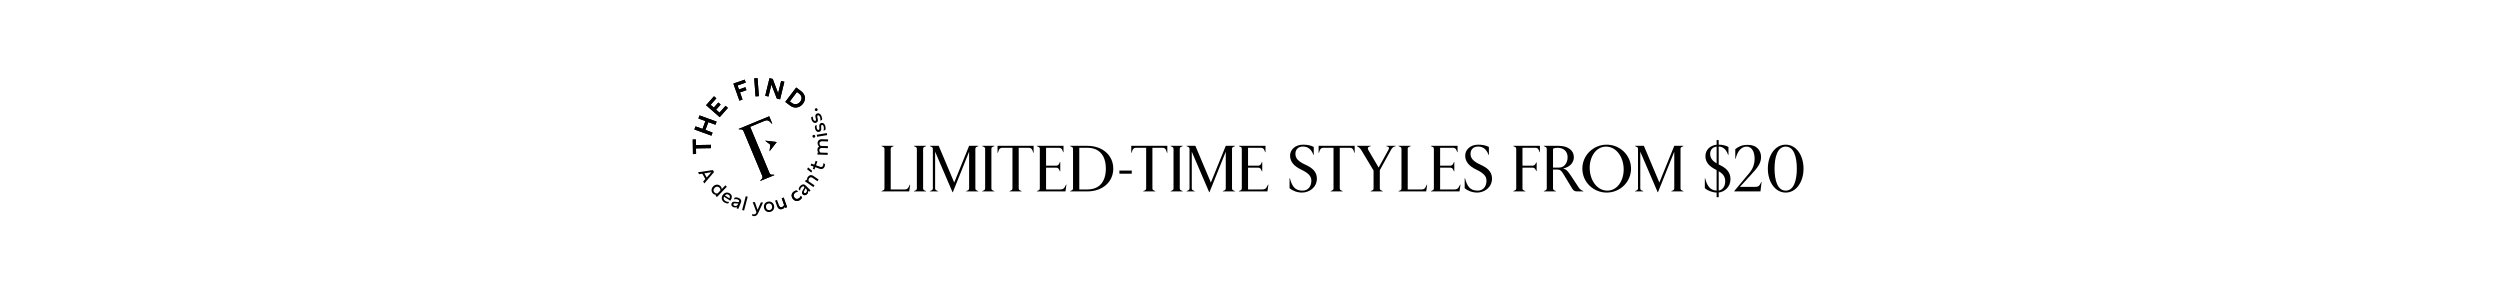 <svg width="1920" height="217" viewBox="0 0 1920 217" fill="none" xmlns="http://www.w3.org/2000/svg">
<path d="M0 0H1920V217H0V0Z" fill="white"/>
<path d="M1371.41 147.902C1363.36 147.902 1357.71 139.802 1357.71 129.502C1357.71 119.202 1363.36 111.102 1371.41 111.102C1379.46 111.102 1385.11 119.202 1385.11 129.502C1385.11 139.802 1379.46 147.902 1371.41 147.902ZM1371.41 146.402C1377.56 146.402 1379.96 138.752 1379.96 129.502C1379.96 120.252 1377.56 112.602 1371.41 112.602C1365.26 112.602 1362.86 120.252 1362.86 129.502C1362.86 138.752 1365.26 146.402 1371.41 146.402Z" fill="black"/>
<path d="M1351.79 141.45L1352.64 139.75H1352.89L1352.04 147H1331.89V146.75L1343.54 132.8C1346.14 129.7 1347.54 126.05 1347.54 121.95C1347.54 116.75 1345.54 112.6 1341.44 112.6C1337.79 112.6 1334.59 115.35 1332.94 121.95H1332.69V114.55C1335.24 112.6 1337.54 111.25 1342.49 111.25C1349.24 111.25 1352.49 115.65 1352.49 120.6C1352.49 125.55 1349.69 128.9 1344.74 134.25L1336.24 143.5H1348.29C1350.24 143.5 1351.09 142.8 1351.79 141.45Z" fill="black"/>
<path d="M1329.01 137.601C1329.01 143.701 1324.31 147.401 1319.96 147.851V151.451H1318.36V147.901C1314.61 147.751 1311.16 146.201 1309.31 144.551V136.901H1309.56C1310.96 142.651 1313.26 146.101 1318.36 146.401V130.601L1317.76 130.301C1313.01 127.901 1309.76 124.901 1309.76 119.901C1309.76 115.151 1313.36 111.651 1318.36 111.151V107.551H1319.96V111.101C1323.01 111.151 1325.41 111.751 1327.46 112.851V119.001H1327.21C1325.56 114.301 1323.06 112.701 1319.96 112.551V126.351L1320.61 126.651C1325.31 128.851 1329.01 131.851 1329.01 137.601ZM1313.41 118.151C1313.41 121.201 1314.96 123.451 1318.36 125.451V112.601C1315.06 113.001 1313.41 115.251 1313.41 118.151ZM1319.96 131.501V146.351C1322.91 145.901 1324.96 143.201 1324.96 139.251C1324.96 135.901 1323.61 133.701 1319.96 131.501Z" fill="black"/>
<path d="M1273.34 147.6H1273.09L1259.74 116.5V144.5C1259.74 145.35 1259.94 145.9 1260.94 146.3L1261.99 146.75V147H1255.74V146.75L1256.79 146.3C1257.79 145.9 1257.99 145.35 1257.99 144.5V114.5C1257.99 113.65 1257.79 113.1 1256.79 112.7L1255.74 112.25V112H1262.49L1274.39 140.2L1285.84 112H1292.89V112.25L1291.84 112.7C1290.84 113.1 1290.64 113.65 1290.64 114.5V144.5C1290.64 145.35 1290.84 145.9 1291.84 146.3L1292.89 146.75V147H1283.59V146.75L1284.64 146.3C1285.64 145.9 1285.84 145.35 1285.84 144.5V116.5L1273.34 147.6Z" fill="black"/>
<path d="M1233.94 147.902C1223.64 147.902 1215.24 139.752 1215.24 129.502C1215.24 119.302 1223.64 111.102 1233.94 111.102C1244.24 111.102 1252.64 119.302 1252.64 129.502C1252.64 139.752 1244.24 147.902 1233.94 147.902ZM1234.44 146.402C1241.99 146.402 1246.99 138.852 1246.99 130.202C1246.99 120.602 1241.29 112.602 1233.44 112.602C1225.89 112.602 1220.89 120.152 1220.89 128.802C1220.89 138.452 1226.54 146.402 1234.44 146.402Z" fill="black"/>
<path d="M1194.97 147H1185.67V146.75L1186.72 146.3C1187.67 145.8 1187.92 145.35 1187.92 144.5V114.5C1187.92 113.65 1187.67 113.2 1186.72 112.7L1185.67 112.25V112H1196.97C1204.07 112 1208.72 115.35 1208.72 120.7C1208.72 124.85 1205.77 128.25 1200.47 129.45C1202.87 130.1 1203.82 130.9 1206.97 135.7L1212.37 143.9C1213.37 145.4 1214.22 146.05 1216.02 146.75V147H1211.07C1209.22 147 1208.32 146.3 1207.27 144.55L1200.67 133.6C1199.07 130.95 1198.22 130.2 1195.72 130.2H1192.72V144.5C1192.72 145.35 1192.97 145.8 1193.92 146.3L1194.97 146.75V147ZM1192.72 114.2V128.7H1197.42C1199.62 128.7 1201.17 127.75 1202.32 126.1C1203.22 124.8 1203.92 123.25 1203.92 120.7C1203.92 116.55 1201.17 113.5 1196.17 113.5C1194.72 113.5 1193.32 113.85 1192.72 114.2Z" fill="black"/>
<path d="M1171.51 147H1162.21V146.75L1163.26 146.3C1164.26 145.9 1164.46 145.35 1164.46 144.5V114.5C1164.46 113.65 1164.26 113.1 1163.26 112.7L1162.21 112.25V112H1182.66V116.9H1182.41L1181.76 115.25C1181.21 113.9 1180.36 113.5 1178.81 113.5H1169.26V127.25H1176.66C1177.96 127.25 1178.61 126.95 1179.26 125.8L1179.91 124.65H1180.16V131.35H1179.91L1179.26 130.2C1178.61 129.05 1177.96 128.75 1176.66 128.75H1169.26V144.5C1169.26 145.35 1169.46 145.9 1170.46 146.3L1171.51 146.75V147Z" fill="black"/>
<path d="M1134.47 147.902C1130.52 147.902 1126.87 146.302 1124.87 144.552V136.902H1125.12C1126.82 143.102 1128.92 146.402 1134.92 146.402C1138.92 146.402 1141.62 143.402 1141.62 138.752C1141.62 135.152 1139.22 132.852 1133.52 130.102C1128.57 127.702 1125.27 124.402 1125.27 119.502C1125.27 114.952 1129.32 111.102 1135.22 111.102C1138.67 111.102 1141.27 111.702 1143.47 112.852V119.002H1143.22C1141.47 114.052 1138.47 112.552 1135.12 112.552C1131.37 112.552 1129.37 114.952 1129.37 118.152C1129.37 121.852 1131.92 124.152 1136.97 126.452C1141.67 128.602 1145.87 131.452 1145.87 137.102C1145.87 144.102 1139.82 147.902 1134.47 147.902Z" fill="black"/>
<path d="M1120.91 147H1098.96V146.75L1100.01 146.3C1101.01 145.9 1101.21 145.35 1101.21 144.5V114.5C1101.21 113.65 1101.01 113.1 1100.01 112.7L1098.96 112.25V112H1119.41V116.9H1119.16L1118.51 115.25C1117.96 113.9 1117.11 113.5 1115.56 113.5H1106.01V127.25H1113.41C1114.71 127.25 1115.51 126.9 1116.01 125.8L1116.66 124.4H1116.91V131.6H1116.66L1116.01 130.2C1115.51 129.1 1114.71 128.75 1113.41 128.75H1106.01V145.5H1116.91C1118.46 145.5 1119.61 145.05 1120.31 143.75L1121.41 141.75H1121.66L1120.91 147Z" fill="black"/>
<path d="M1095.33 147H1074.08V146.75L1075.13 146.3C1076.13 145.9 1076.33 145.35 1076.33 144.5V114.5C1076.33 113.65 1076.13 113.1 1075.13 112.7L1074.08 112.25V112H1083.38V112.25L1082.33 112.7C1081.33 113.1 1081.13 113.65 1081.13 114.5V145.5H1091.58C1093.13 145.5 1094.13 145.15 1094.83 143.75L1095.83 141.8H1096.08L1095.33 147Z" fill="black"/>
<path d="M1061.95 147H1052.65V146.75L1053.7 146.3C1054.7 145.9 1054.9 145.35 1054.9 144.5V131L1045.55 115.4C1044.65 113.95 1043.65 113.1 1042.75 112.6L1042.1 112.25V112H1052.8V112.25L1051.6 112.6C1050.65 112.9 1050.05 113.85 1050.9 115.3L1058.8 128.7L1066.4 114.9C1067.05 113.75 1066.7 112.85 1065.85 112.6L1064.65 112.25V112H1071.9V112.25L1070.8 112.6C1069.8 112.9 1068.9 113.9 1068.05 115.5L1059.7 130.7V144.5C1059.7 145.35 1059.9 145.9 1060.9 146.3L1061.95 146.75V147Z" fill="black"/>
<path d="M1031.19 147H1021.89V146.75L1022.94 146.3C1023.94 145.9 1024.14 145.35 1024.14 144.5V113.5H1016.34C1014.79 113.5 1013.99 114.3 1013.49 115.75L1012.94 117.4H1012.69V112H1040.39V117.4H1040.14L1039.59 115.75C1039.09 114.3 1038.29 113.5 1036.74 113.5H1028.94V144.5C1028.94 145.35 1029.14 145.9 1030.14 146.3L1031.19 146.75V147Z" fill="black"/>
<path d="M999.975 147.902C996.025 147.902 992.375 146.302 990.375 144.552V136.902H990.625C992.325 143.102 994.425 146.402 1000.42 146.402C1004.42 146.402 1007.12 143.402 1007.12 138.752C1007.12 135.152 1004.72 132.852 999.025 130.102C994.075 127.702 990.775 124.402 990.775 119.502C990.775 114.952 994.825 111.102 1000.72 111.102C1004.17 111.102 1006.77 111.702 1008.97 112.852V119.002H1008.72C1006.97 114.052 1003.97 112.552 1000.62 112.552C996.875 112.552 994.875 114.952 994.875 118.152C994.875 121.852 997.425 124.152 1002.47 126.452C1007.17 128.602 1011.37 131.452 1011.37 137.102C1011.37 144.102 1005.32 147.902 999.975 147.902Z" fill="black"/>
<path d="M973.401 147H951.451V146.75L952.501 146.3C953.501 145.9 953.701 145.35 953.701 144.5V114.5C953.701 113.65 953.501 113.1 952.501 112.7L951.451 112.25V112H971.901V116.9H971.651L971.001 115.25C970.451 113.9 969.601 113.5 968.051 113.5H958.501V127.25H965.901C967.201 127.25 968.001 126.9 968.501 125.8L969.151 124.4H969.401V131.6H969.151L968.501 130.2C968.001 129.1 967.201 128.75 965.901 128.75H958.501V145.5H969.401C970.951 145.5 972.101 145.05 972.801 143.75L973.901 141.75H974.151L973.401 147Z" fill="black"/>
<path d="M928.891 147.6H928.641L915.291 116.5V144.5C915.291 145.35 915.491 145.9 916.491 146.3L917.541 146.75V147H911.291V146.75L912.341 146.3C913.341 145.9 913.541 145.35 913.541 144.5V114.5C913.541 113.65 913.341 113.1 912.341 112.7L911.291 112.25V112H918.041L929.941 140.2L941.391 112H948.441V112.25L947.391 112.7C946.391 113.1 946.191 113.65 946.191 114.5V144.5C946.191 145.35 946.391 145.9 947.391 146.3L948.441 146.75V147H939.141V146.75L940.191 146.3C941.191 145.9 941.391 145.35 941.391 144.5V116.5L928.891 147.6Z" fill="black"/>
<path d="M908.312 147H899.012V146.75L900.062 146.3C901.062 145.9 901.262 145.35 901.262 144.5V114.5C901.262 113.65 901.062 113.1 900.062 112.7L899.012 112.25V112H908.312V112.25L907.262 112.7C906.262 113.1 906.062 113.65 906.062 114.5V144.5C906.062 145.35 906.262 145.9 907.262 146.3L908.312 146.75V147Z" fill="black"/>
<path d="M887.301 147H878.001V146.75L879.051 146.3C880.051 145.9 880.251 145.35 880.251 144.5V113.5H872.451C870.901 113.5 870.101 114.3 869.601 115.75L869.051 117.4H868.801V112H896.501V117.4H896.251L895.701 115.75C895.201 114.3 894.401 113.5 892.851 113.5H885.051V144.5C885.051 145.35 885.251 145.9 886.251 146.3L887.301 146.75V147Z" fill="black"/>
<path d="M869.196 133.4H859.696V131H869.196V133.4Z" fill="black"/>
<path d="M835.092 147H821.842V146.75L822.892 146.3C823.892 145.9 824.092 145.35 824.092 144.5V114.5C824.092 113.65 823.892 113.1 822.892 112.7L821.842 112.25V112H835.092C846.842 112 854.992 119.35 854.992 129.5C854.992 139.65 846.842 147 835.092 147ZM828.892 113.5V145.5H835.092C844.642 145.5 849.292 139.15 849.292 129.5C849.292 119.85 844.642 113.5 835.092 113.5H828.892Z" fill="black"/>
<path d="M818.28 147H796.33V146.75L797.38 146.3C798.38 145.9 798.58 145.35 798.58 144.5V114.5C798.58 113.65 798.38 113.1 797.38 112.7L796.33 112.25V112H816.78V116.9H816.53L815.88 115.25C815.33 113.9 814.48 113.5 812.93 113.5H803.38V127.25H810.78C812.08 127.25 812.88 126.9 813.38 125.8L814.03 124.4H814.28V131.6H814.03L813.38 130.2C812.88 129.1 812.08 128.75 810.78 128.75H803.38V145.5H814.28C815.83 145.5 816.98 145.05 817.68 143.75L818.78 141.75H819.03L818.28 147Z" fill="black"/>
<path d="M784.619 147H775.319V146.75L776.369 146.3C777.369 145.9 777.569 145.35 777.569 144.5V113.5H769.769C768.219 113.5 767.419 114.3 766.919 115.75L766.369 117.4H766.119V112H793.819V117.4H793.569L793.019 115.75C792.519 114.3 791.719 113.5 790.169 113.5H782.369V144.5C782.369 145.35 782.569 145.9 783.569 146.3L784.619 146.75V147Z" fill="black"/>
<path d="M763.64 147H754.34V146.75L755.39 146.3C756.39 145.9 756.59 145.35 756.59 144.5V114.5C756.59 113.65 756.39 113.1 755.39 112.7L754.34 112.25V112H763.64V112.25L762.59 112.7C761.59 113.1 761.39 113.65 761.39 114.5V144.5C761.39 145.35 761.59 145.9 762.59 146.3L763.64 146.75V147Z" fill="black"/>
<path d="M731.78 147.6H731.53L718.18 116.5V144.5C718.18 145.35 718.38 145.9 719.38 146.3L720.43 146.75V147H714.18V146.75L715.23 146.3C716.23 145.9 716.43 145.35 716.43 144.5V114.5C716.43 113.65 716.23 113.1 715.23 112.7L714.18 112.25V112H720.93L732.83 140.2L744.28 112H751.33V112.25L750.28 112.7C749.28 113.1 749.08 113.65 749.08 114.5V144.5C749.08 145.35 749.28 145.9 750.28 146.3L751.33 146.75V147H742.03V146.75L743.08 146.3C744.08 145.9 744.28 145.35 744.28 144.5V116.5L731.78 147.6Z" fill="black"/>
<path d="M711.2 147H701.9V146.75L702.95 146.3C703.95 145.9 704.15 145.35 704.15 144.5V114.5C704.15 113.65 703.95 113.1 702.95 112.7L701.9 112.25V112H711.2V112.25L710.15 112.7C709.15 113.1 708.95 113.65 708.95 114.5V144.5C708.95 145.35 709.15 145.9 710.15 146.3L711.2 146.75V147Z" fill="black"/>
<path d="M698.273 147H677.023V146.75L678.073 146.3C679.073 145.9 679.273 145.35 679.273 144.5V114.5C679.273 113.65 679.073 113.1 678.073 112.7L677.023 112.25V112H686.323V112.25L685.273 112.7C684.273 113.1 684.073 113.65 684.073 114.5V145.5H694.523C696.073 145.5 697.073 145.15 697.773 143.75L698.773 141.8H699.023L698.273 147Z" fill="black"/>
<g clip-path="url(#clip0_4246_1902)">
<path d="M541.687 137.526L539.373 133.397L536.904 133.793L536.074 132.296L547.521 130.578L548.385 132.131L540.878 140.906L540.037 139.409L541.676 137.526H541.687ZM542.761 136.337L546.325 132.252L540.956 133.122L542.761 136.337Z" fill="black"/>
<path d="M550.61 151.345L549.492 150.277L550.156 149.583C549.171 149.693 548.329 149.363 547.632 148.691C546.049 147.194 546.082 144.859 547.709 143.164C549.337 141.468 551.662 141.358 553.245 142.866C553.931 143.516 554.33 144.298 554.297 145.234L557.075 142.338L558.216 143.428L550.599 151.345H550.61ZM548.772 147.821C549.47 148.482 550.311 148.691 551.119 148.548L553.245 146.335C553.356 145.476 553.09 144.694 552.415 144.055C551.285 142.976 549.89 143.175 548.85 144.265C547.798 145.355 547.632 146.753 548.761 147.832L548.772 147.821Z" fill="black"/>
<path d="M556.057 151.07C555.437 152.325 555.78 153.515 557.109 154.362C557.961 154.902 558.924 155.133 559.987 155.078L559.19 156.311C558.149 156.322 557.186 156.025 556.311 155.463C554.186 154.109 553.71 151.907 555.005 149.881C556.223 147.987 558.415 147.216 560.452 148.516C562.268 149.672 562.522 151.566 561.238 153.57L560.873 154.142L556.068 151.081L556.057 151.07ZM560.186 152.292C560.85 151.268 560.618 150.244 559.611 149.606C558.57 148.945 557.529 149.198 556.721 150.09L560.186 152.292Z" fill="black"/>
<path d="M565.578 159.9L566.02 158.81C565.157 159.393 564.227 159.492 563.231 159.085C561.969 158.567 561.304 157.532 561.836 156.244C562.5 154.614 564.172 154.868 565.19 155.033L566.264 155.198C566.851 155.286 567.415 155.33 567.648 154.758C567.891 154.163 567.515 153.59 566.596 153.216C565.633 152.831 564.581 152.864 563.64 153.15L564.205 151.763C565.168 151.487 566.22 151.587 567.227 151.994C569.01 152.721 569.641 154.02 569.021 155.539L566.995 160.472L565.578 159.9ZM564.028 158.039C565.046 158.457 566.275 158.105 566.74 156.982L567.006 156.321C566.552 156.354 566.187 156.31 565.821 156.255L565.124 156.156C564.382 156.057 563.618 155.98 563.308 156.751C563.065 157.345 563.397 157.786 564.017 158.039H564.028Z" fill="black"/>
<path d="M569.939 161.299L572.729 150.695L574.246 151.092L571.456 161.695L569.939 161.299Z" fill="black"/>
<path d="M586.037 155.507L582.206 163.743C581.487 165.284 580.468 166.055 579.04 165.989C578.564 165.967 578.143 165.879 577.656 165.67L577.712 164.315C578.121 164.503 578.542 164.624 578.94 164.646C579.704 164.679 580.335 164.348 580.69 163.578L580.944 162.972L578.055 155.188L579.771 155.254L581.808 161.122L584.332 155.441L586.026 155.507H586.037Z" fill="black"/>
<path d="M594.528 158.28C594.86 160.615 593.488 162.487 591.174 162.817C588.871 163.136 587.033 161.683 586.712 159.349C586.38 157.014 587.742 155.142 590.045 154.823C592.369 154.504 594.196 155.957 594.528 158.291V158.28ZM590.974 161.363C592.436 161.165 593.189 160.042 592.967 158.49C592.746 156.948 591.716 156.045 590.255 156.254C588.816 156.453 588.063 157.587 588.284 159.128C588.506 160.692 589.535 161.573 590.986 161.374L590.974 161.363Z" fill="black"/>
<path d="M604.481 159.084L603.02 159.602L602.71 158.743C602.311 159.657 601.647 160.229 600.794 160.527C599.189 161.088 597.551 160.472 596.909 158.655L595.27 154.052L596.742 153.535L598.27 157.84C598.702 159.062 599.709 159.36 600.606 159.04C601.326 158.787 601.901 158.204 602.178 157.378L600.363 152.269L601.857 151.74L604.47 159.084H604.481Z" fill="black"/>
<path d="M610.06 151.653C611.024 153.029 612.452 153.095 613.636 152.28C614.234 151.862 614.743 151.245 615.053 150.42L615.917 151.642C615.629 152.446 615.02 153.106 614.389 153.547C612.585 154.802 610.238 154.604 608.776 152.534C607.326 150.464 607.957 148.162 609.75 146.907C610.37 146.478 611.201 146.125 612.075 146.158L612.917 147.359C612.02 147.381 611.245 147.634 610.68 148.03C609.474 148.867 609.108 150.287 610.06 151.653Z" fill="black"/>
<path d="M621.408 147.281L620.578 146.444C620.777 147.457 620.512 148.349 619.737 149.109C618.762 150.067 617.556 150.265 616.559 149.263C615.319 148.019 616.205 146.576 616.759 145.717L617.334 144.803C617.644 144.308 617.91 143.801 617.478 143.361C617.024 142.899 616.338 143.031 615.629 143.724C614.888 144.451 614.511 145.431 614.412 146.4L613.36 145.343C613.482 144.352 613.98 143.427 614.755 142.667C616.117 141.324 617.578 141.258 618.729 142.414L622.493 146.202L621.397 147.27L621.408 147.281ZM619.084 147.963C619.87 147.193 620.025 145.938 619.172 145.068L618.674 144.561C618.53 144.991 618.342 145.299 618.154 145.618L617.788 146.213C617.401 146.851 617.035 147.512 617.622 148.107C618.076 148.569 618.619 148.426 619.095 147.963H619.084Z" fill="black"/>
<path d="M619.128 137.977L619.892 138.506C619.67 137.548 619.869 136.656 620.412 135.885C621.364 134.509 623.036 134.002 624.564 135.048L628.704 137.889L627.807 139.177L623.977 136.557C622.925 135.841 621.962 136.182 621.408 136.986C620.977 137.603 620.822 138.495 621.109 139.309L625.582 142.381L624.685 143.67L618.231 139.243L619.106 137.977H619.128Z" fill="black"/>
<path d="M619.847 129.994L620.578 128.562L623.755 131.205L623.102 132.504L619.858 129.994H619.847Z" fill="black"/>
<path d="M627.752 124.005L626.689 126.934L629.966 128.112C631.062 128.508 631.815 127.969 632.125 127.121C632.302 126.625 632.324 126.009 632.191 125.403L633.531 125.888C633.63 126.614 633.553 127.308 633.343 127.902C632.789 129.411 631.372 130.292 629.556 129.642L626.147 128.409L625.516 130.149L624.198 129.675L624.829 127.936L622.526 127.11L623.069 125.634L625.372 126.46L626.434 123.531L627.752 124.005Z" fill="black"/>
<path d="M627.852 117.145L628.715 117.167C628.018 116.715 627.741 115.823 627.774 114.965C627.807 113.897 628.294 112.972 629.103 112.553C628.317 111.871 627.896 110.902 627.918 109.867C627.973 108.094 629.213 106.861 631.073 106.916L635.989 107.059L635.944 108.634L631.295 108.501C630.066 108.468 629.402 109.206 629.368 110.175C629.346 110.836 629.7 111.606 630.354 112.058L635.845 112.212L635.801 113.787L631.151 113.654C629.922 113.621 629.258 114.337 629.224 115.317C629.202 116 629.557 116.759 630.21 117.2L635.701 117.354L635.657 118.929L627.818 118.708L627.863 117.167L627.852 117.145Z" fill="black"/>
<path d="M625.228 105.76C624.619 105.859 624.099 105.506 623.988 104.857C623.877 104.185 624.243 103.668 624.863 103.568C625.471 103.469 625.992 103.855 626.102 104.504C626.213 105.154 625.837 105.66 625.228 105.76ZM627.52 105.033L627.265 103.48L635.003 102.203L635.258 103.756L627.52 105.033Z" fill="black"/>
<path d="M632.546 97.182C632.269 96.235 631.759 95.795 631.195 95.96C630.619 96.136 630.608 96.775 630.641 97.413L630.697 98.195C630.774 99.472 630.752 100.761 629.191 101.223C627.586 101.697 626.523 100.607 626.036 98.977C625.792 98.151 625.748 97.369 625.925 96.555L627.309 96.147C627.088 96.973 627.088 97.788 627.309 98.537C627.564 99.373 628.073 99.946 628.737 99.759C629.335 99.583 629.335 98.988 629.291 98.25L629.224 97.336C629.18 96.577 629.058 94.958 630.663 94.485C632.136 94.055 633.332 95.079 633.83 96.753C634.129 97.777 634.162 98.955 633.852 99.869L632.413 100.287C632.811 99.186 632.811 98.096 632.546 97.193V97.182Z" fill="black"/>
<path d="M629.601 89.619C629.169 88.727 628.593 88.374 628.073 88.628C627.531 88.892 627.63 89.531 627.763 90.147L627.951 90.918C628.228 92.173 628.427 93.45 626.955 94.155C625.449 94.882 624.22 93.979 623.468 92.437C623.091 91.656 622.925 90.896 622.969 90.059L624.265 89.431C624.176 90.279 624.309 91.083 624.652 91.799C625.04 92.592 625.637 93.076 626.269 92.768C626.822 92.504 626.733 91.909 626.567 91.182L626.357 90.29C626.191 89.553 625.815 87.967 627.32 87.24C628.704 86.58 630.055 87.394 630.819 88.969C631.284 89.927 631.505 91.083 631.35 92.041L629.999 92.691C630.221 91.546 630.033 90.466 629.623 89.619H629.601Z" fill="black"/>
<path d="M626.257 83.276C626.778 82.946 627.386 83.056 627.752 83.629C628.117 84.201 627.962 84.796 627.442 85.126C626.91 85.468 626.313 85.347 625.947 84.774C625.582 84.201 625.715 83.618 626.257 83.276Z" fill="black"/>
<path d="M534.413 107.093L534.48 111.409L546.016 111.222L546.06 113.777L534.524 113.964L534.591 118.28L532.177 118.313L532 107.126L534.413 107.082V107.093Z" fill="black"/>
<path d="M550.344 93.428L549.47 95.807L543.99 93.803L541.764 99.826L547.245 101.818L546.37 104.197L533.284 99.418L534.159 97.04L539.528 99L541.753 92.977L536.384 91.017L537.259 88.639L550.344 93.417V93.428Z" fill="black"/>
<path d="M552.725 89.97L542.263 80.798L548.352 73.928L550.156 75.513L545.739 80.49L548.186 82.637L551.662 78.717L553.466 80.303L549.99 84.234L552.581 86.502L557.219 81.272L559.024 82.857L552.714 89.981L552.725 89.97Z" fill="black"/>
<path d="M563.242 64.207L571.933 61.168L572.73 63.436L566.43 65.638L567.515 68.71L572.475 66.971L573.272 69.228L568.312 70.968L570.261 76.462L567.87 77.299L563.231 64.207H563.242Z" fill="black"/>
<path d="M582.816 73.841L580.247 74.028L579.24 60.187L581.808 60L582.816 73.841Z" fill="black"/>
<path d="M602.389 62.807L599.101 76.284L596.621 75.69L592.425 64.932L590.178 74.137L587.698 73.543L590.986 60.055L593.466 60.649L597.606 71.638L599.909 62.202L602.389 62.796V62.807Z" fill="black"/>
<path d="M616.692 79.621C614.345 82.704 610.338 83.717 606.861 81.097L603.097 78.267L611.5 67.201L615.264 70.031C618.74 72.651 619.039 76.538 616.692 79.621ZM608.245 79.126C610.504 80.821 613.083 80.051 614.6 78.069C616.128 76.065 616.006 73.587 613.747 71.892L612.076 70.636L606.573 77.882L608.245 79.137V79.126Z" fill="black"/>
<path d="M583.38 114.768L590.886 132.726C591.296 133.695 591.783 134.224 593.123 134.213H594.54L594.661 134.51L584 138.925L583.878 138.639L584.864 137.626C585.816 136.701 585.783 135.975 585.384 135.006L571.08 100.806C570.671 99.838 570.184 99.309 568.844 99.32H567.427L567.305 99.023L590.742 89.322L593.078 94.905L592.79 95.026L591.263 93.451C589.989 92.174 588.827 92.119 587.045 92.857L576.095 97.382L582.649 113.061" fill="black"/>
<path d="M591.617 111.124L587.576 108.008L596.521 109.098L590.997 116.167L591.617 111.124Z" fill="black"/>
<mask id="mask0_4246_1902" style="mask-type:alpha" maskUnits="userSpaceOnUse" x="598" y="148" width="42" height="28">
<path d="M598 148H640V176H598V148Z" fill="#D9D9D9"/>
</mask>
<g mask="url(#mask0_4246_1902)">
<path d="M604.481 159.084L603.02 159.602L602.71 158.743C602.311 159.657 601.647 160.229 600.794 160.527C599.189 161.088 597.551 160.472 596.909 158.655L595.27 154.052L596.742 153.535L598.27 157.84C598.702 159.062 599.709 159.36 600.606 159.04C601.326 158.787 601.901 158.204 602.178 157.378L600.363 152.269L601.857 151.74L604.47 159.084H604.481Z" fill="black"/>
<path d="M610.06 151.653C611.024 153.029 612.452 153.095 613.636 152.28C614.234 151.862 614.743 151.245 615.053 150.42L615.917 151.642C615.629 152.446 615.02 153.106 614.389 153.547C612.585 154.802 610.238 154.604 608.776 152.534C607.326 150.464 607.957 148.162 609.75 146.907C610.37 146.478 611.201 146.125 612.075 146.158L612.917 147.359C612.02 147.381 611.245 147.634 610.68 148.03C609.474 148.867 609.108 150.287 610.06 151.653Z" fill="black"/>
<path d="M621.408 147.281L620.578 146.444C620.777 147.457 620.512 148.349 619.737 149.109C618.762 150.067 617.556 150.265 616.559 149.263C615.319 148.019 616.205 146.576 616.759 145.717L617.334 144.803C617.644 144.308 617.91 143.801 617.478 143.361C617.024 142.899 616.338 143.031 615.629 143.724C614.888 144.451 614.511 145.431 614.412 146.4L613.36 145.343C613.482 144.352 613.98 143.427 614.755 142.667C616.117 141.324 617.578 141.258 618.729 142.414L622.493 146.202L621.397 147.27L621.408 147.281ZM619.084 147.963C619.87 147.193 620.025 145.938 619.172 145.068L618.674 144.561C618.53 144.991 618.342 145.299 618.154 145.618L617.788 146.213C617.401 146.851 617.035 147.512 617.622 148.107C618.076 148.569 618.619 148.426 619.095 147.963H619.084Z" fill="black"/>
</g>
<path d="M534.413 107.093L534.48 111.409L546.016 111.222L546.06 113.777L534.524 113.964L534.591 118.28L532.177 118.313L532 107.126L534.413 107.082V107.093Z" fill="black"/>
<path d="M550.344 93.428L549.47 95.807L543.99 93.803L541.764 99.826L547.245 101.818L546.37 104.197L533.284 99.418L534.159 97.04L539.528 99L541.753 92.977L536.384 91.017L537.259 88.639L550.344 93.417V93.428Z" fill="black"/>
<path d="M552.725 89.97L542.263 80.798L548.352 73.928L550.156 75.513L545.739 80.49L548.186 82.637L551.662 78.717L553.466 80.303L549.99 84.234L552.581 86.502L557.219 81.272L559.024 82.857L552.714 89.981L552.725 89.97Z" fill="black"/>
<path d="M563.242 64.207L571.933 61.168L572.73 63.436L566.43 65.638L567.515 68.71L572.475 66.971L573.272 69.228L568.312 70.968L570.261 76.462L567.87 77.299L563.231 64.207H563.242Z" fill="black"/>
<path d="M582.816 73.841L580.247 74.028L579.24 60.187L581.808 60L582.816 73.841Z" fill="black"/>
<path d="M602.389 62.807L599.101 76.284L596.621 75.69L592.425 64.932L590.178 74.137L587.698 73.543L590.986 60.055L593.466 60.649L597.606 71.638L599.909 62.202L602.389 62.796V62.807Z" fill="black"/>
<path d="M616.692 79.621C614.345 82.704 610.338 83.717 606.861 81.097L603.097 78.267L611.5 67.201L615.264 70.031C618.74 72.651 619.039 76.538 616.692 79.621ZM608.245 79.126C610.504 80.821 613.083 80.051 614.6 78.069C616.128 76.065 616.006 73.587 613.747 71.892L612.076 70.636L606.573 77.882L608.245 79.137V79.126Z" fill="black"/>
<path d="M583.38 114.768L590.886 132.726C591.295 133.695 591.782 134.224 593.122 134.213H594.539L594.661 134.51L584 138.925L583.878 138.639L584.863 137.626C585.815 136.701 585.782 135.975 585.383 135.006L571.08 100.806C570.67 99.838 570.183 99.309 568.844 99.32H567.426L567.305 99.023L590.742 89.322L593.078 94.905L592.79 95.026L591.262 93.451C589.989 92.174 588.827 92.119 587.044 92.857L576.095 97.382L582.649 113.061" fill="black"/>
<path d="M591.617 111.124L587.576 108.008L596.521 109.098L590.997 116.167L591.617 111.124Z" fill="black"/>
</g>
<defs>
<clipPath id="clip0_4246_1902">
<rect width="104" height="106" fill="white" transform="translate(532 60)"/>
</clipPath>
</defs>
</svg>
